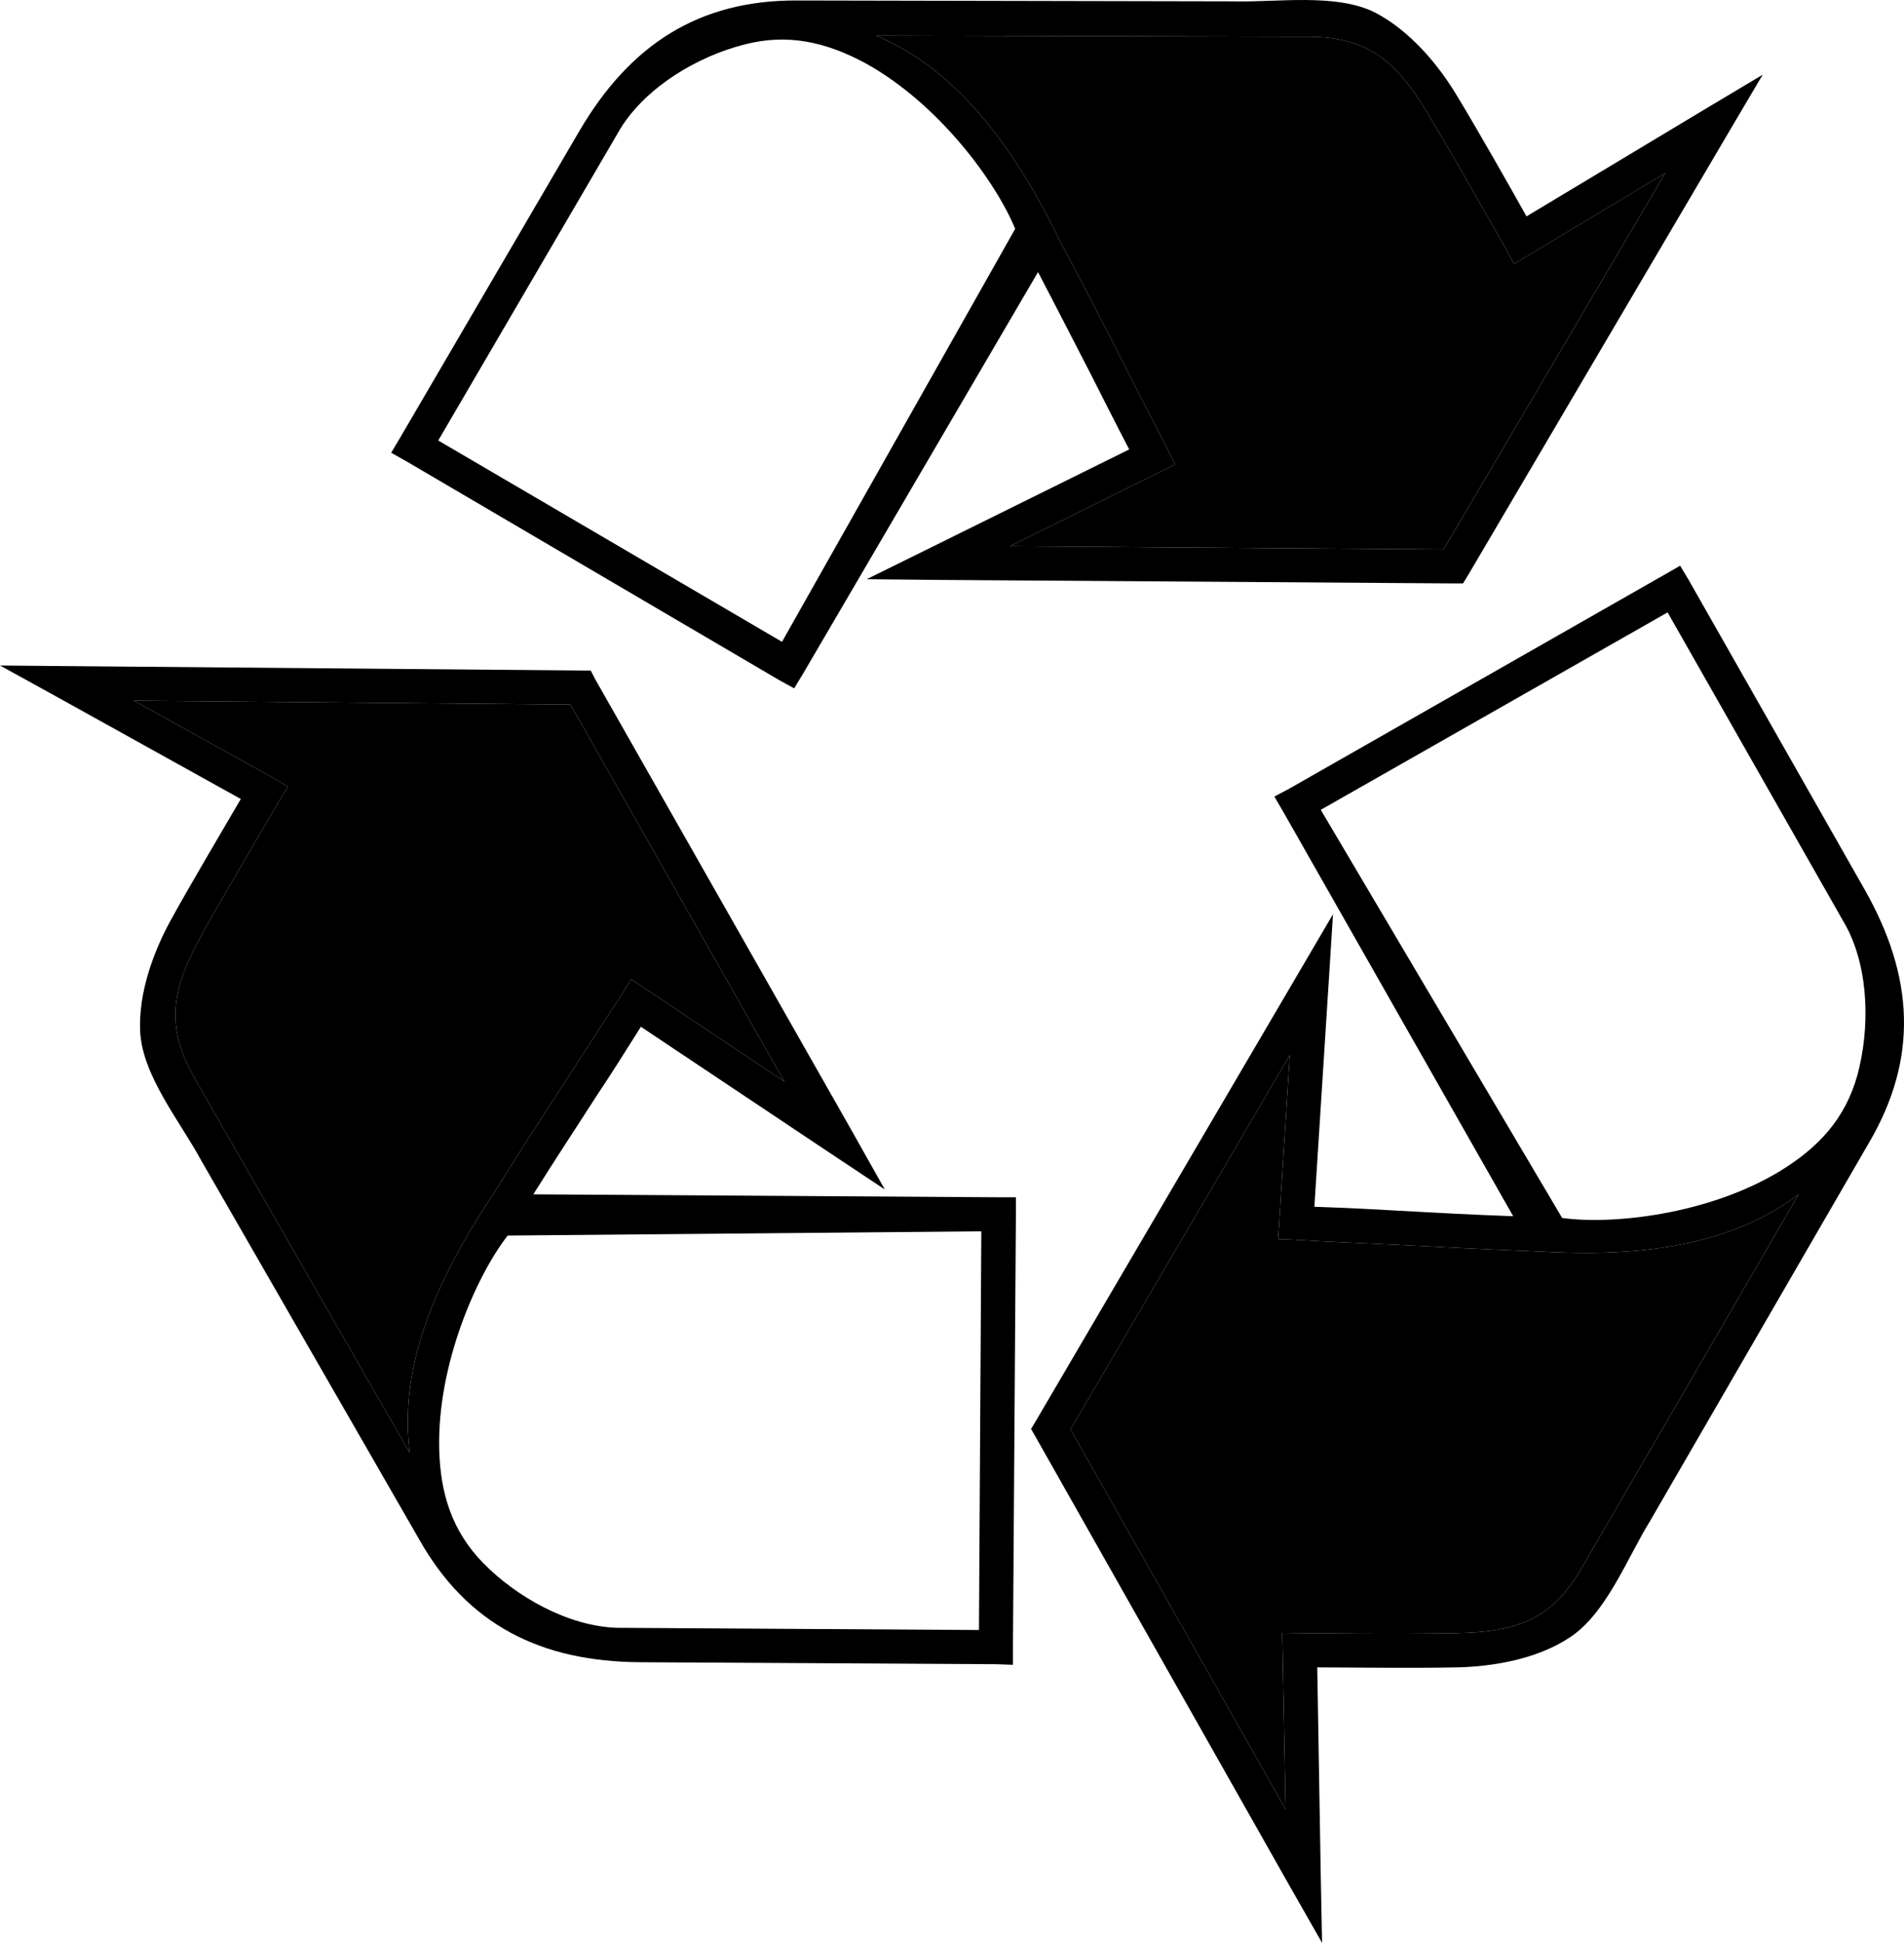 <!-- Generator: Adobe Illustrator 22.0.1, SVG Export Plug-In  -->
<svg version="1.1"
	 xmlns="http://www.w3.org/2000/svg" xmlns:xlink="http://www.w3.org/1999/xlink" xmlns:a="http://ns.adobe.com/AdobeSVGViewerExtensions/3.0/"
	 x="0px" y="0px" width="300.158px" height="306.141px" viewBox="0 0 300.158 306.141"
	 style="overflow:scroll;enable-background:new 0 0 300.158 306.141;" xml:space="preserve">
<defs>
</defs>
<g>
	<path d="M122.895,107.2l2.299,1.264l1.384-2.276l37.063-63.318c2.991,5.715,5.707,11.051,8.427,16.303
		c1.857,3.666,3.682,7.299,5.946,11.645l-31.286,15.468l-10.104,4.981l11.283,0.11l81.194,0.554h1.543l0.792-1.302l41.074-69.767
		l5.369-9.089l-9.074,5.42l-28.161,16.901c-2.446-4.386-7.588-13.451-10.999-19.071c-2.864-4.773-7.327-10.158-12.868-13.048
		c-6.15-3.082-15.396-1.588-22.338-1.762l-68.745-0.138C110.106-0.01,99.277,7.103,91.336,20.642L63.051,69.016l-1.384,2.325
		l2.345,1.315L122.895,107.2z M201.838,5.785h4.292c9.662,0,14.059,3.98,18.951,12.092c4.441,7.346,12.224,21.238,12.268,21.263
		l1.338,2.462l2.402-1.454l21.431-12.869l-34.946,59.295l-68.329-0.51l23.573-11.685l2.457-1.195l-1.223-2.412
		c-2.151-4.176-4.678-9.052-7.203-14.035c-3.126-6.178-6.355-12.415-10.025-19.269l-0.43-0.962
		C160.038,24,151.521,11.239,138.107,5.615L201.838,5.785z M97.86,20.177c4.114-6.569,12.201-11.312,19.451-13.152
		c6.853-1.805,12.936-0.397,19.133,2.94c11.485,6.344,20.502,18.581,23.595,26.092l-36.76,65.076L69.087,69.409L97.86,20.177z"/>
	<path d="M166.393,36.505l0.43,0.962c3.67,6.854,6.899,13.092,10.025,19.269c2.525,4.983,5.052,9.859,7.203,14.035l1.223,2.412
		l-2.457,1.195l-23.573,11.685l68.329,0.51l34.946-59.295l-21.431,12.869l-2.402,1.454l-1.338-2.462
		c-0.044-0.025-7.827-13.917-12.268-21.263c-4.892-8.111-9.289-12.092-18.951-12.092h-4.292l-63.731-0.17
		C151.521,11.239,160.038,24,166.393,36.505z"/>
	<path d="M84.075,188.194c3.422-5.467,6.717-10.439,9.923-15.439c2.265-3.388,4.439-6.836,7.035-10.967l29.064,19.399l9.392,6.244
		l-5.549-9.851l-40.112-70.559l-0.702-1.367h-1.61l-80.946-0.696L0,104.865l9.267,5.104l28.693,15.929
		c-2.504,4.304-7.841,13.284-11.033,19.08c-2.674,4.878-5.142,11.406-4.826,17.627c0.375,6.953,6.32,14.142,9.619,20.253
		l34.299,59.595c7.635,13.606,19.258,19.381,34.969,19.466l56.015,0.313l2.684,0.091v-2.724l0.467-68.244v-2.696h-2.686
		L84.075,188.194z M64.603,228.95l-31.74-55.232l-2.128-3.733c-4.816-8.416-3.581-14.165,0.938-22.475
		c4.179-7.532,12.301-21.16,12.301-21.245l1.452-2.304l-2.438-1.435l-21.884-12.12l68.826,0.611l33.722,59.401l-21.872-14.6
		l-2.29-1.518l-1.448,2.334c-2.526,3.879-5.539,8.54-8.541,13.173c-3.806,5.841-7.612,11.724-11.737,18.361l-0.586,0.856
		C69.528,200.777,62.712,214.49,64.603,228.95z M154.329,256.844l-57.057-0.346c-7.715-0.244-15.861-4.876-21.094-10.199
		c-5.004-5.137-6.783-11.097-6.942-18.074c-0.282-13.156,5.789-27.092,10.797-33.535l74.669-0.669L154.329,256.844z"/>
	<path d="M77.764,188.169c4.125-6.638,7.931-12.521,11.737-18.361c3.002-4.633,6.015-9.294,8.541-13.173l1.448-2.334l2.29,1.518
		l21.872,14.6l-33.722-59.401l-68.826-0.611l21.884,12.12l2.438,1.435l-1.452,2.304c0,0.085-8.122,13.713-12.301,21.245
		c-4.52,8.31-5.755,14.059-0.938,22.475l2.128,3.733l31.74,55.232c-1.891-14.46,4.926-28.174,12.575-39.925L77.764,188.169z"/>
	<path d="M293.93,140.124l-27.683-48.681l-1.382-2.304l-2.324,1.336l-59.243,33.768l-2.402,1.273l1.36,2.322l36.293,63.803
		c-6.456-0.233-12.426-0.55-18.315-0.879c-4.136-0.25-8.133-0.436-13.028-0.609l2.222-34.845l0.713-11.254l-5.711,9.736
		l-41.097,70.05l-0.79,1.323l0.768,1.346l39.872,70.45l5.234,9.18l-0.204-10.539l-0.554-32.868c4.915,0.019,15.494,0.138,22.021,0
		c5.539-0.112,12.494-1.257,17.659-4.637c5.845-3.715,9.142-12.54,12.789-18.432l34.446-59.491
		C302.506,166.728,301.714,153.82,293.93,140.124z M251.556,243.268l-2.109,3.647c-4.838,8.439-10.456,10.239-19.903,10.415
		c-8.607,0.198-24.513,0-24.58,0l-2.832-0.038l0.067,2.809l0.477,25.001l-33.915-59.873l34.572-58.983l-1.666,26.298l-0.191,2.707
		l2.741,0.102c4.623,0.289,10.149,0.526,15.736,0.777c6.908,0.35,13.921,0.724,21.703,1.023l1.054,0.053
		c13.989,0.787,29.281-0.244,40.857-9.036L251.556,243.268z M292.796,169.459c-1.913,6.847-6.148,11.382-12.176,15.069
		c-11.248,6.825-26.314,8.496-34.354,7.388l-38.052-64.31l54.678-31.11l28.195,49.547
		C294.7,152.892,294.768,162.225,292.796,169.459z"/>
	<path d="M242.708,197.205l-1.054-0.053c-7.782-0.3-14.795-0.674-21.703-1.023c-5.586-0.251-11.112-0.488-15.736-0.777l-2.741-0.102
		l0.191-2.707l1.666-26.298l-34.572,58.983l33.915,59.873l-0.477-25.001l-0.067-2.809l2.832,0.038c0.067,0,15.973,0.198,24.58,0
		c9.447-0.176,15.065-1.977,19.903-10.415l2.109-3.647l32.01-55.099C271.989,196.961,256.697,197.992,242.708,197.205z"/>
</g>
</svg>